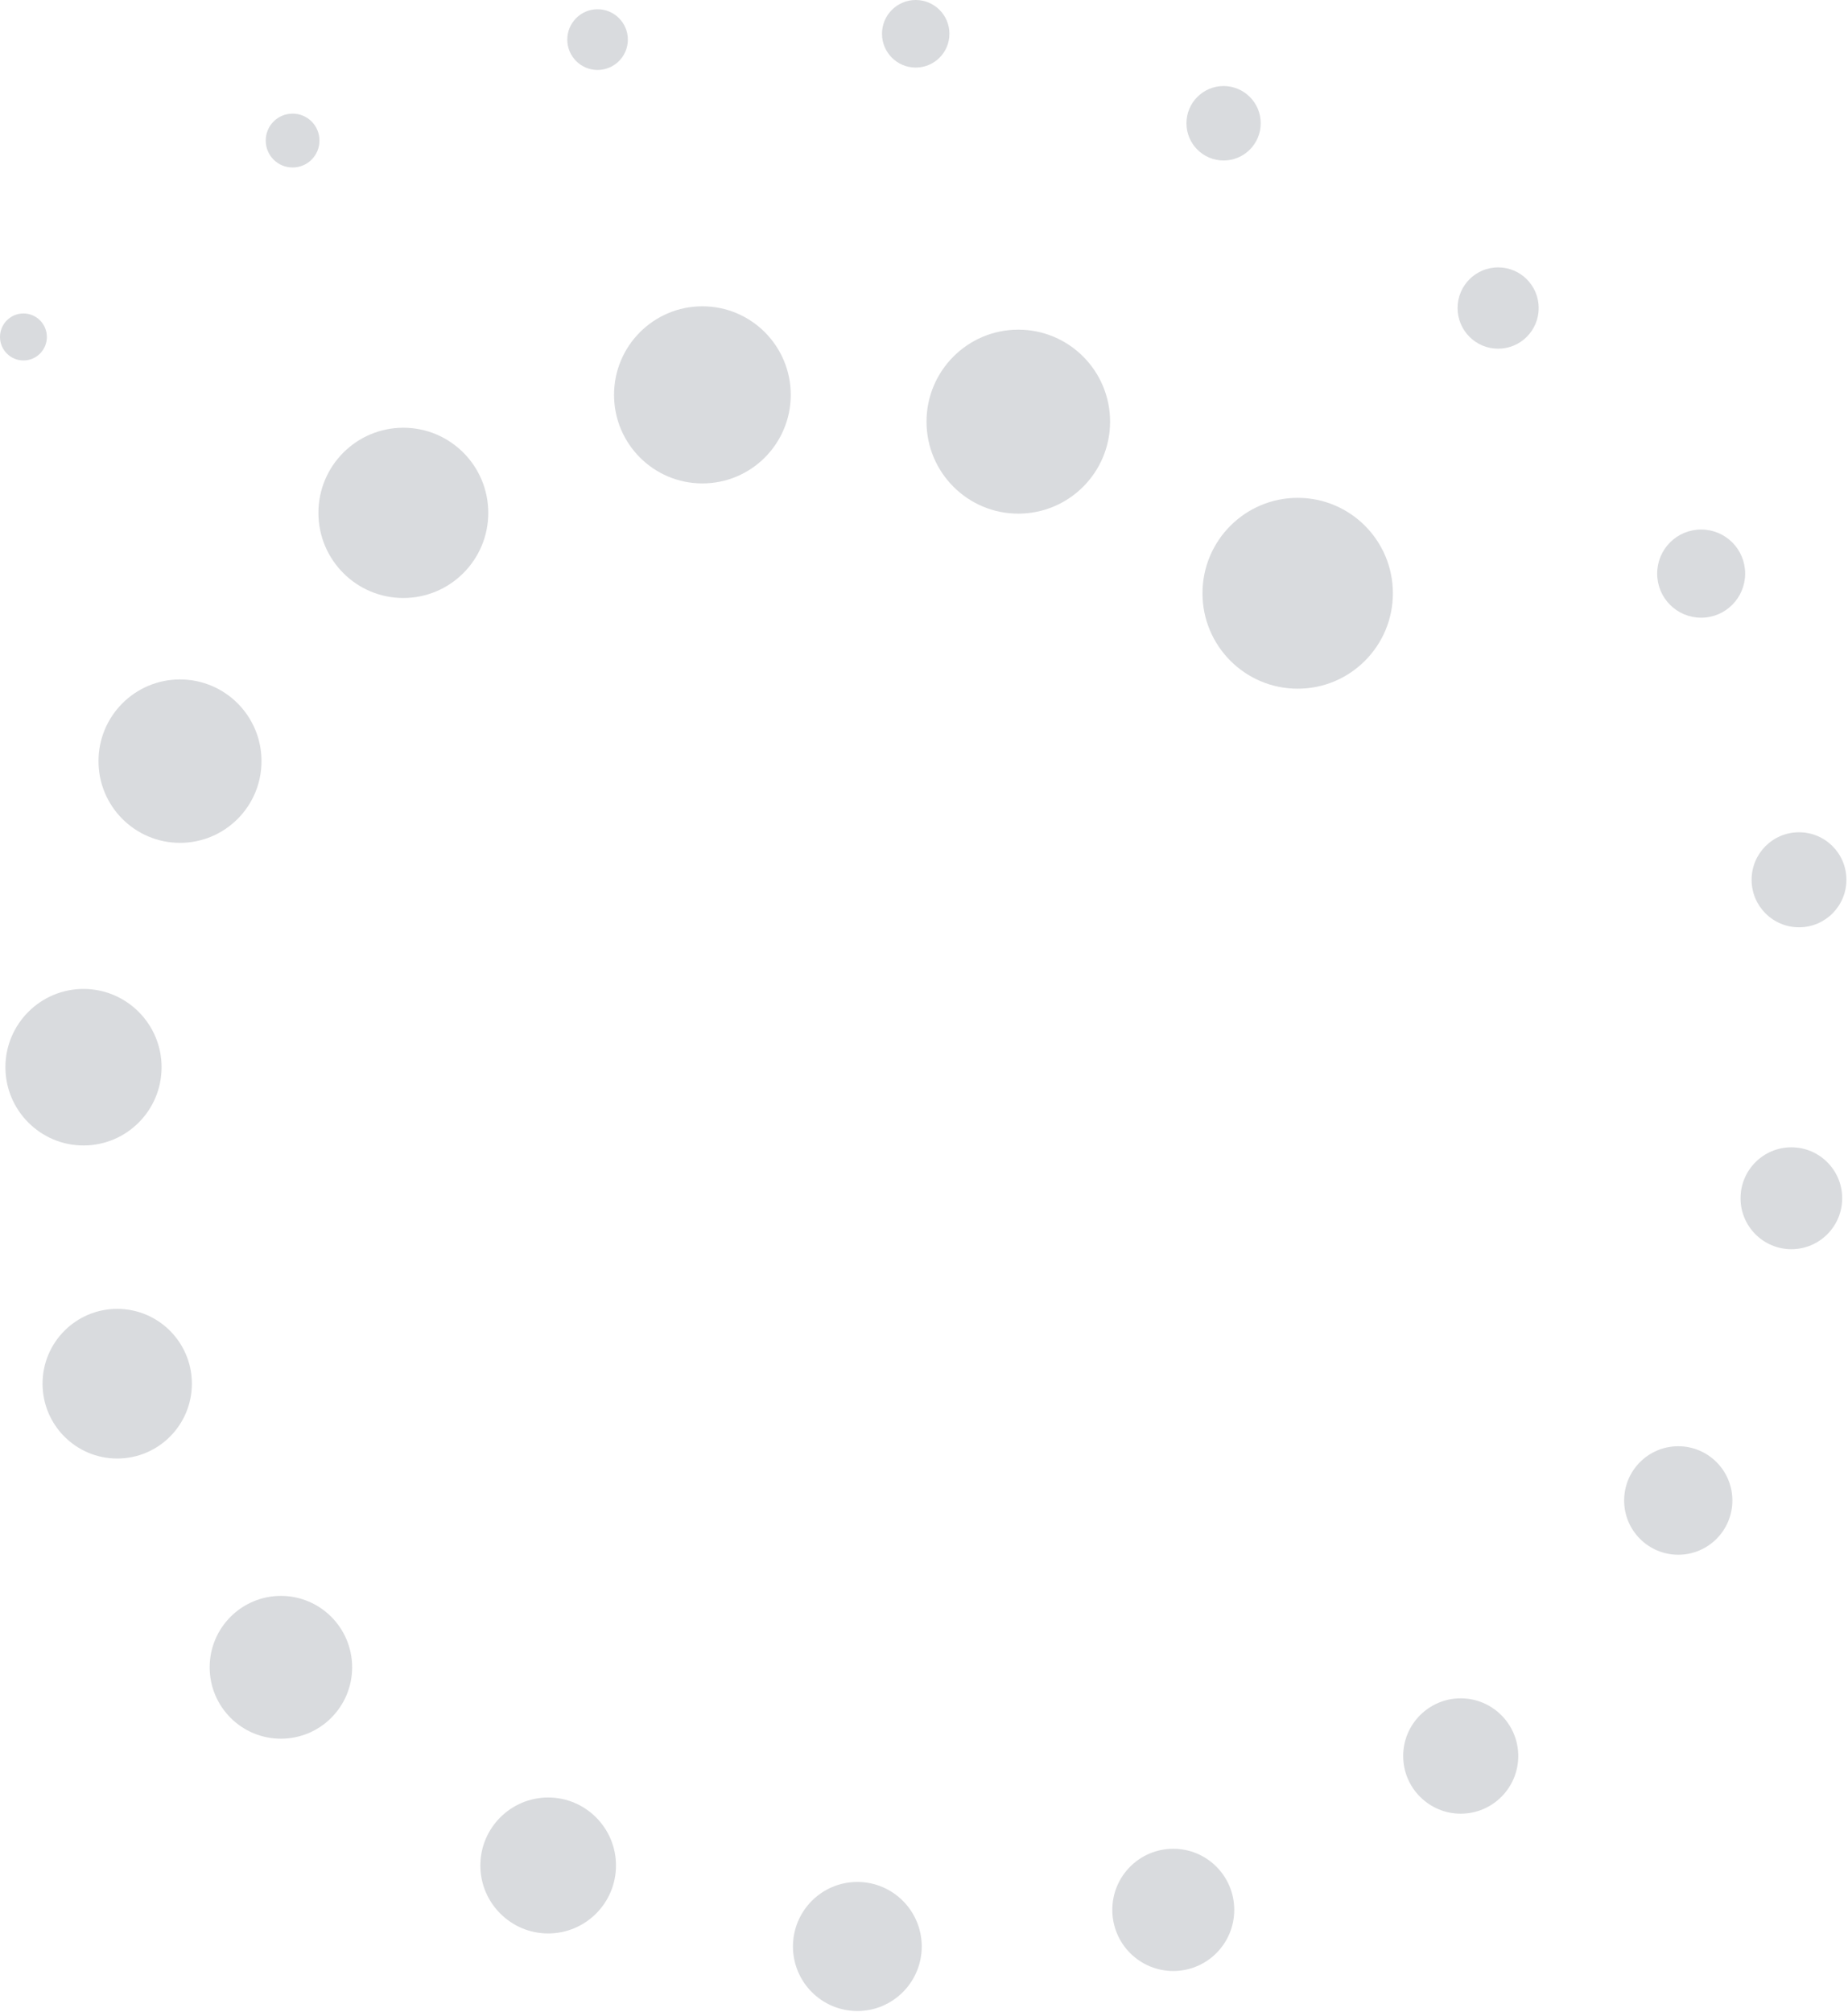 <svg width="215" height="234" viewBox="0 0 215 234" fill="none" xmlns="http://www.w3.org/2000/svg">
<g opacity="0.9">
<path d="M150.975 57.903C144.858 57.903 139.899 62.872 139.899 69.001C139.899 75.13 144.858 80.099 150.975 80.099C157.093 80.099 162.051 75.13 162.051 69.001C162.051 62.872 157.093 57.903 150.975 57.903Z" fill="#D5D7DA"/>
<path d="M118.471 38.341C112.574 38.341 107.793 43.131 107.793 49.04C107.793 54.949 112.574 59.739 118.471 59.739C124.368 59.739 129.149 54.949 129.149 49.04C129.149 43.131 124.368 38.341 118.471 38.341Z" fill="#D5D7DA"/>
<path d="M81.717 35.625C76.04 35.625 71.438 40.237 71.438 45.925C71.438 51.614 76.04 56.225 81.717 56.225C87.394 56.225 91.997 51.614 91.997 45.925C91.997 40.237 87.394 35.625 81.717 35.625Z" fill="#D5D7DA"/>
<path d="M46.926 49.748C41.469 49.748 37.045 54.181 37.045 59.649C37.045 65.117 41.469 69.55 46.926 69.55C52.383 69.55 56.807 65.117 56.807 59.649C56.807 54.181 52.383 49.748 46.926 49.748Z" fill="#D5D7DA"/>
<path d="M30.424 88.525C30.424 93.775 26.181 98.027 20.942 98.027C15.702 98.027 11.459 93.775 11.459 88.525C11.459 83.275 15.702 79.023 20.942 79.023C26.181 79.023 30.424 83.275 30.424 88.525Z" fill="#D5D7DA"/>
<path d="M18.799 124.121C18.799 129.156 14.725 133.224 9.715 133.224C4.705 133.224 0.63 129.141 0.63 124.121C0.63 119.102 4.705 115.019 9.715 115.019C14.725 115.019 18.799 119.102 18.799 124.121Z" fill="#D5D7DA"/>
<path d="M13.637 152.228C8.839 152.228 4.95 156.125 4.95 160.932C4.95 165.738 8.839 169.635 13.637 169.635C18.434 169.635 22.323 165.738 22.323 160.932C22.323 156.125 18.434 152.228 13.637 152.228Z" fill="#D5D7DA"/>
<path d="M32.681 185.612C28.104 185.612 24.393 189.33 24.393 193.916C24.393 198.502 28.104 202.22 32.681 202.22C37.259 202.22 40.969 198.502 40.969 193.916C40.969 189.33 37.259 185.612 32.681 185.612Z" fill="#D5D7DA"/>
<path d="M71.665 216.965C71.665 221.339 68.126 224.87 63.775 224.87C59.424 224.87 55.885 221.324 55.885 216.965C55.885 212.605 59.424 209.059 63.775 209.059C68.126 209.059 71.665 212.605 71.665 216.965Z" fill="#D5D7DA"/>
<path d="M107.237 226.386C107.237 230.531 103.882 233.892 99.746 233.892C95.609 233.892 92.254 230.531 92.254 226.386C92.254 222.242 95.609 218.88 99.746 218.88C103.882 218.88 107.237 222.242 107.237 226.386Z" fill="#D5D7DA"/>
<path d="M143.594 222.13C143.594 226.06 140.423 229.237 136.501 229.237C132.58 229.237 129.408 226.06 129.408 222.13C129.408 218.2 132.58 215.023 136.501 215.023C140.423 215.023 143.594 218.2 143.594 222.13Z" fill="#D5D7DA"/>
<path d="M176.637 204.233C176.637 207.948 173.635 210.941 169.943 210.941C166.251 210.941 163.248 207.932 163.248 204.233C163.248 200.533 166.251 197.525 169.943 197.525C173.635 197.525 176.637 200.533 176.637 204.233Z" fill="#D5D7DA"/>
<path d="M201.548 174.515C201.548 177.999 198.729 180.824 195.251 180.824C191.774 180.824 188.955 177.999 188.955 174.515C188.955 171.03 191.774 168.206 195.251 168.206C198.729 168.206 201.548 171.03 201.548 174.515Z" fill="#D5D7DA"/>
<path d="M214.325 139.363C214.325 142.632 211.675 145.288 208.411 145.288C205.148 145.288 202.498 142.632 202.498 139.363C202.498 136.093 205.148 133.438 208.411 133.438C211.675 133.438 214.325 136.093 214.325 139.363Z" fill="#D5D7DA"/>
<path d="M214.815 102.323C214.815 105.378 212.349 107.849 209.3 107.849C206.251 107.849 203.785 105.378 203.785 102.323C203.785 99.268 206.251 96.797 209.3 96.797C212.349 96.797 214.815 99.268 214.815 102.323Z" fill="#D5D7DA"/>
<path d="M203.034 66.715C203.034 69.539 200.751 71.842 197.917 71.842C195.083 71.842 192.8 69.555 192.8 66.715C192.8 63.875 195.083 61.588 197.917 61.588C200.751 61.588 203.034 63.875 203.034 66.715Z" fill="#D5D7DA"/>
<path d="M174.296 31.099C171.69 31.099 169.577 33.216 169.577 35.827C169.577 38.438 171.69 40.555 174.296 40.555C176.902 40.555 179.014 38.438 179.014 35.827C179.014 33.216 176.902 31.099 174.296 31.099Z" fill="#D5D7DA"/>
<path d="M142.354 10.008C139.968 10.008 138.034 11.947 138.034 14.337C138.034 16.728 139.968 18.666 142.354 18.666C144.74 18.666 146.675 16.728 146.675 14.337C146.675 11.947 144.74 10.008 142.354 10.008Z" fill="#D5D7DA"/>
<path d="M106.536 2.36821e-05C104.37 2.34927e-05 102.614 1.759 102.614 3.93C102.614 6.1 104.37 7.859 106.536 7.859C108.702 7.859 110.458 6.1 110.458 3.93C110.458 1.759 108.702 2.38714e-05 106.536 2.36821e-05Z" fill="#D5D7DA"/>
<path d="M73.046 4.606C73.046 6.556 71.468 8.137 69.522 8.137C67.576 8.137 65.999 6.556 65.999 4.606C65.999 2.657 67.576 1.076 69.522 1.076C71.468 1.076 73.046 2.657 73.046 4.606Z" fill="#D5D7DA"/>
<path d="M37.167 16.348C37.167 18.082 35.773 19.479 34.041 19.479C32.31 19.479 30.916 18.082 30.916 16.348C30.916 14.613 32.31 13.216 34.041 13.216C35.773 13.216 37.167 14.613 37.167 16.348Z" fill="#D5D7DA"/>
<path d="M2.727 36.458C1.221 36.458 3.70789e-07 37.681 2.38867e-07 39.19C1.06944e-07 40.699 1.221 41.923 2.727 41.923C4.233 41.923 5.454 40.699 5.454 39.19C5.454 37.681 4.233 36.458 2.727 36.458Z" fill="#D5D7DA"/>
</g>
</svg>
